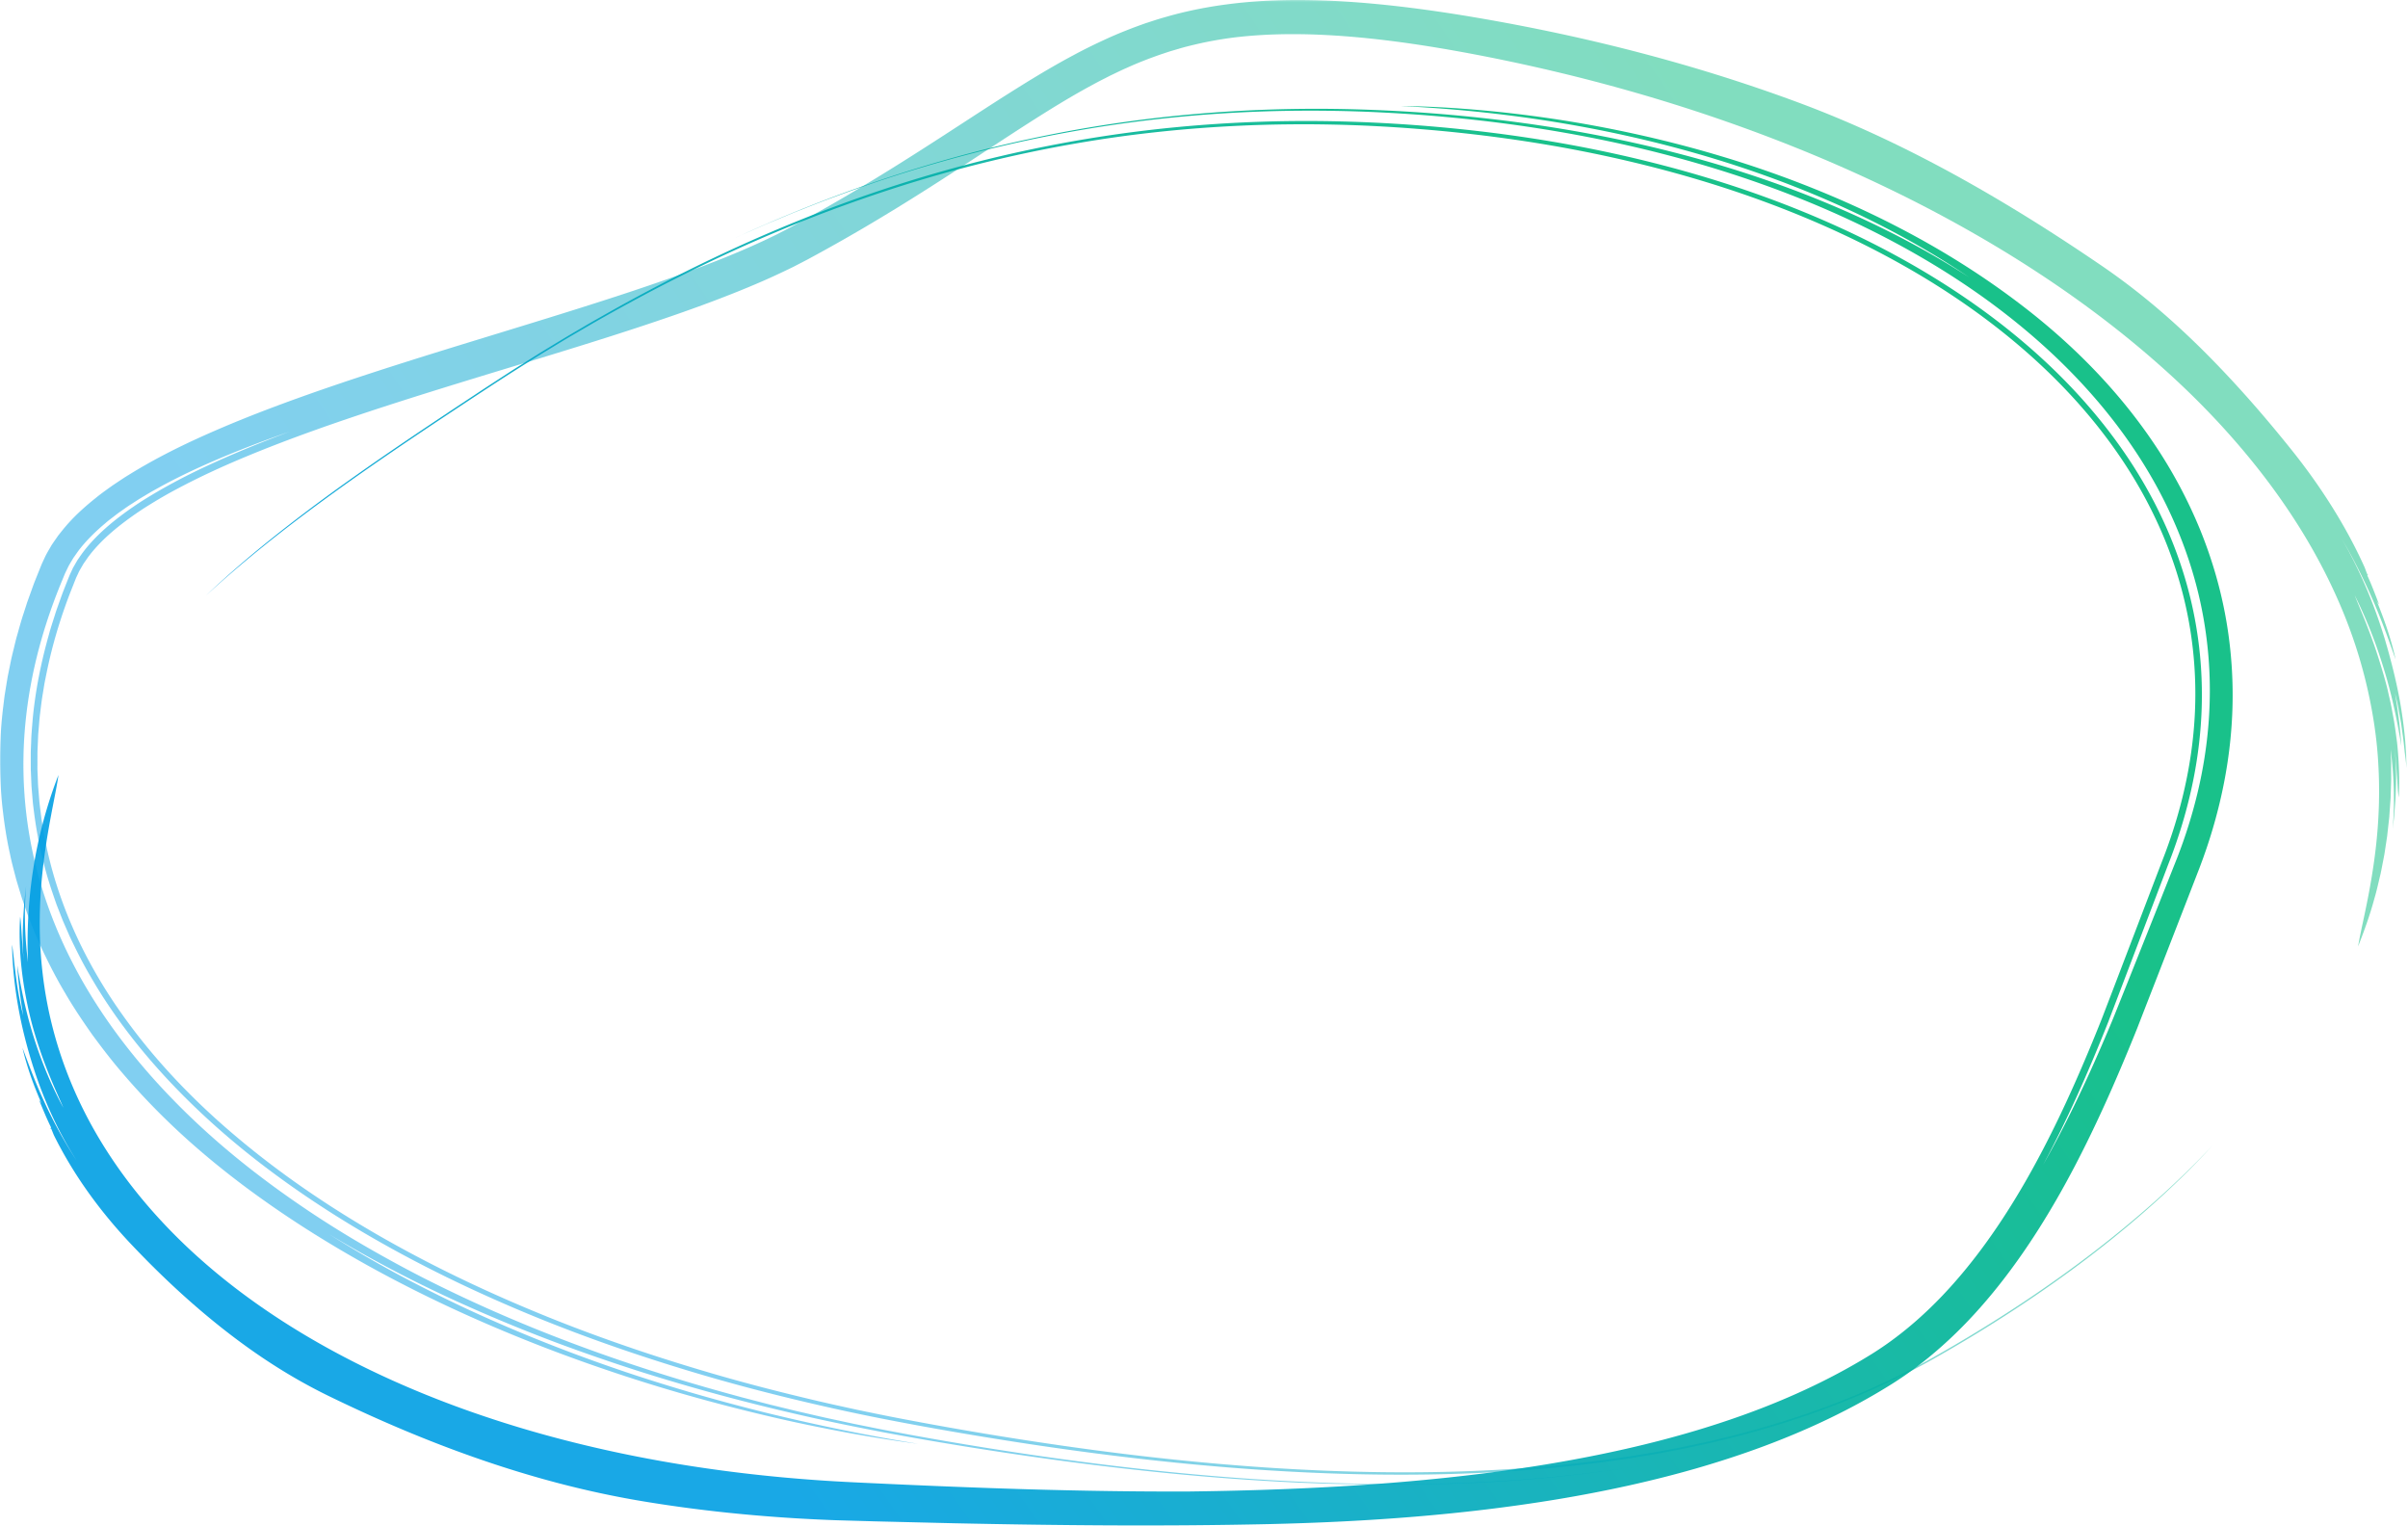<svg width="1326" height="840" viewBox="0 0 1326 840" xmlns="http://www.w3.org/2000/svg" xmlns:xlink="http://www.w3.org/1999/xlink"><defs><linearGradient x1="20.292%" y1="64.099%" x2="83.289%" y2="35.775%" id="a"><stop stop-color="#009FE4" offset="0%"/><stop stop-color="#00BB7E" offset="100%"/></linearGradient><linearGradient x1="20.292%" y1="63.134%" x2="83.289%" y2="36.749%" id="c"><stop stop-color="#009FE4" offset="0%"/><stop stop-color="#00BB7E" offset="100%"/></linearGradient><path id="b" d="M0 .153h1325.294v817.46H0z"/></defs><g fill="none" fill-rule="evenodd"><path d="M23.66 567.114c5.436 10.985 11.872 21.592 18.965 31.524 7.092 9.935 14.82 19.21 22.787 27.69 16.996 18.025 33.686 33.49 51.42 47.476 17.738 13.94 36.572 26.394 58.22 36.958 27.133 13.197 54.594 24.913 83.08 34.76 28.465 9.839 57.934 17.796 88.734 22.986 28.263 4.74 56.954 7.852 85.816 9.586 7.217.423 14.444.77 21.68 1.039l21.638.618 43.282 1.044c57.785 1.22 115.79 1.74 173.333.47 54.214-1.24 107.3-5.104 159.152-13.687 25.913-4.327 51.497-9.833 76.584-17.064 25.057-7.246 49.644-16.166 73.183-27.531 11.764-5.69 23.246-11.942 34.38-18.935 11.33-7.136 21.815-15.43 31.507-24.476 9.707-9.042 18.598-18.883 26.8-29.17 8.204-10.294 15.748-21.06 22.75-32.142 14.005-22.162 25.874-45.506 36.641-69.303 5.375-11.906 10.47-23.933 15.395-36.042l1.838-4.545 1.766-4.55 3.541-9.113 7.12-18.27 16.67-42.917 4.252-10.986a216.423 216.423 0 002.197-5.781c.73-1.933 1.406-3.89 2.09-5.85a280.158 280.158 0 007.145-24.04c4.091-16.345 6.741-33.336 7.541-50.625a240.957 240.957 0 00-3.18-52.084c-2.954-17.286-7.905-34.295-14.525-50.528a263.134 263.134 0 00-24.59-46.157c-19.25-28.918-43.453-53.592-69.49-74.073-9.536-7.5-20.598-15.51-32.98-23.502-12.377-7.996-26.087-15.96-40.768-23.487-29.34-15.102-62.643-28.364-96.336-38.39-33.675-10.083-67.673-17.083-98.25-21.342-30.58-4.288-57.715-5.975-77.95-6.16 27.067 1.285 54.464 3.976 81.817 8.273 27.353 4.299 54.651 10.225 81.428 17.909 53.526 15.345 105.168 37.838 149.932 68.077-24.87-16.083-51.373-29.601-78.74-40.99-27.393-11.372-55.699-20.573-84.456-27.913-28.759-7.352-58.01-12.82-87.426-16.676-29.429-3.847-58.999-6.11-88.623-6.89-59.253-1.516-118.655 3.637-176.02 15.9-57.385 12.14-112.603 31.228-164.386 55.02 3.023-1.416 6.088-2.742 9.145-4.087 3.061-1.335 6.11-2.703 9.184-4.012 6.174-2.558 12.308-5.221 18.544-7.64 12.4-5.023 24.995-9.58 37.645-13.987a755.74 755.74 0 0177.358-22.03c26.167-5.964 52.682-10.517 79.364-13.565a754.335 754.335 0 0180.292-4.802 789.431 789.431 0 0140.162.748c13.35.614 26.684 1.486 39.982 2.718 26.597 2.42 53.063 6.132 79.24 11.248 26.17 5.128 52.037 11.679 77.367 19.838 25.324 8.163 50.111 17.948 73.964 29.58 23.847 11.628 46.782 25.127 68.16 40.716 21.352 15.594 41.19 33.297 58.44 53.219 17.245 19.888 31.906 42.037 42.658 65.885 5.382 11.913 9.8 24.226 13.14 36.786 3.348 12.56 5.57 25.367 6.711 38.21 2.307 25.699.102 51.506-5.76 76.126a273.89 273.89 0 01-11.253 36.063l-13.818 34.804c-4.613 11.559-9.214 23.088-13.8 34.584-2.302 5.74-4.599 11.474-6.893 17.198-2.299 5.722-4.735 11.372-7.162 17.012-9.758 22.536-20.269 44.559-32.168 65.506 13.351-24.795 24.95-51.218 35.783-78.475 10.472-27.491 21.11-55.415 31.885-83.706 1.335-3.562 2.733-7.012 3.997-10.571 1.29-3.54 2.488-7.116 3.646-10.713a269.538 269.538 0 005.963-21.944c3.383-14.832 5.44-30.076 5.971-45.481.516-15.402-.497-30.965-3.17-46.343-2.638-15.386-6.976-30.566-12.798-45.24-2.905-7.342-6.22-14.54-9.836-21.603a262.987 262.987 0 00-11.92-20.665c-8.606-13.428-18.453-26.13-29.248-38.04-21.633-23.81-47.028-44.36-74.426-61.821-27.42-17.487-56.883-31.904-87.349-43.746-30.485-11.842-62.01-21.054-93.972-28.094-31.97-7.04-64.397-11.825-96.883-14.766-32.482-2.91-65.08-4.022-97.484-2.988-32.396 1.033-64.59 4.134-96.212 9.365-31.62 5.229-62.655 12.519-92.823 21.62-60.364 18.235-117.02 43.749-169.307 73.029l-9.764 5.528c-3.247 1.843-6.442 3.76-9.655 5.635-6.437 3.724-12.735 7.63-19.044 11.453-3.148 1.923-6.249 3.909-9.364 5.857-3.107 1.962-6.226 3.887-9.284 5.898-6.138 3.983-12.254 7.942-18.295 11.956-24.209 15.99-47.944 31.823-70.678 48.048-13.783 9.829-28.092 20.53-41.46 31.257-13.382 10.71-25.765 21.508-35.933 31.216 20.165-18.606 42.252-36.096 65.37-52.984 23.125-16.895 47.302-33.202 71.955-49.504 12.333-8.15 24.737-16.361 37.412-24.326l9.534-5.967 9.648-5.848a483.605 483.605 0 019.727-5.784l9.807-5.716c13.17-7.507 26.555-14.817 40.19-21.828 13.663-6.954 27.525-13.706 41.658-20.05 14.142-6.32 28.504-12.334 43.093-17.957a842.167 842.167 0 0144.458-15.521c30.065-9.48 60.954-17.125 92.383-22.728 62.873-11.27 127.855-13.832 192.227-8.66 32.195 2.54 64.298 6.903 95.96 13.374 31.647 6.49 62.866 15.056 93.108 26.09 30.23 11.035 59.501 24.522 86.94 40.83 27.398 16.32 52.991 35.498 75.221 57.76 22.197 22.24 41.023 47.625 54.305 75.407a230.919 230.919 0 018.923 21.193 222.708 222.708 0 016.733 21.828 221.278 221.278 0 016.56 44.71c1.348 29.989-3.582 59.692-12.836 87.458a292.949 292.949 0 01-3.656 10.339l-3.967 10.33-7.959 20.837-15.7 41.072-7.164 18.672a1101.607 1101.607 0 01-7.538 18.453c-5.134 12.246-10.508 24.365-16.236 36.279-11.454 23.814-24.325 46.893-39.579 68.059-7.622 10.579-15.845 20.672-24.747 29.976-8.905 9.3-18.525 17.849-28.842 25.268a179.028 179.028 0 01-7.863 5.34l-2.002 1.268-2.077 1.273c-1.382.854-2.786 1.676-4.182 2.51a336.568 336.568 0 01-17.138 9.41c-11.619 5.965-23.603 11.29-35.832 16.07-24.49 9.55-49.947 16.967-75.85 22.85-25.926 5.893-52.285 10.278-78.89 13.616-53.225 6.648-107.294 9.21-161.656 9.9-29.54.113-59.206-.362-88.916-1.214-29.712-.873-59.467-2.115-89.2-3.521-7.678-.351-15.139-.73-22.668-1.217a912.51 912.51 0 01-22.527-1.77c-15.002-1.383-29.972-3.133-44.867-5.34-29.793-4.37-59.303-10.483-88.225-18.53-28.91-8.063-57.2-18.078-84.342-30.413-27.125-12.336-53.087-26.96-76.928-44.28-10.583-7.677-21.768-16.666-32.81-26.963-11.032-10.3-21.909-21.941-31.86-34.733-9.942-12.795-18.926-26.734-26.316-41.42-7.394-14.677-13.187-30.056-17.156-45.408-4.007-15.353-6.15-30.692-6.934-45.207-.767-14.524-.146-28.22 1.131-40.525 2.597-24.636 7.493-43.58 8.85-53.95-6.23 16.024-11.044 33.57-13.807 51.24-2.822 17.668-3.615 35.387-2.998 51.823-1.566-12.36-2.289-26.822-1.03-41.68-1.74 14.06-2.532 29.86-1.095 43.006-.586-5.435-.98-10.956-1.283-15.655-.294-4.697-.519-8.573-.872-10.715-.61 8.572-.294 18.987.816 28.825 1.087 9.849 2.961 19.097 4.52 25.625.444 1.913 1.361 5.537 2.685 9.995a245.85 245.85 0 005.007 15.023c1.946 5.28 4.104 10.55 6.061 15.069 1.976 4.51 3.683 8.298 4.671 10.659a218.372 218.372 0 01-9.038-18.988 236.672 236.672 0 01-7.503-20.68c-4.328-13.952-7.089-27.798-8.826-38.797.513 9.392 1.806 18.644 3.287 27.668-1.47-5.488-3.027-13.748-4.003-21.4-1.033-7.645-1.563-14.66-2.166-17.561.235 11.819 1.431 22.924 3.376 33.98 1.953 11.057 4.712 22.067 8.427 33.695a232.523 232.523 0 0010.35 26.635c3.915 8.426 8.301 16.515 13.393 24.472-6.219-9.42-12.645-21.055-17.815-32.362-5.235-11.283-9.17-22.211-11.963-29.65 2.362 10.335 6.194 20.88 10.574 30.845-.656-1.157-1.104-1.822-1.382-2.002 1.838 4.478 4.238 10.42 6.508 14.917-.176.23.1 1.34-.578.583.226.038.418.008.623 0" fill="url(#a)" opacity=".9" transform="translate(6 57.847)"/><path d="M1175.273 520.65l18.798-50.127c5.789-15.863 11.648-35.813 14.45-59.51a230.31 230.31 0 001.34-38.034c-.686-13.444-2.55-27.603-6.13-42.074-3.524-14.48-8.764-29.26-15.726-43.928-6.99-14.655-15.723-29.19-26.19-43.16-10.46-13.977-22.566-27.442-36.127-40.096-13.569-12.646-28.55-24.526-44.7-35.472-32.299-21.921-69.19-40.081-108.729-54.355-39.566-14.261-81.806-24.653-125.298-31.371-21.749-3.37-43.82-5.822-66.066-7.42-22.246-1.607-44.663-2.374-67.12-2.107-44.913.499-89.976 4.97-133.897 13.645-43.939 8.624-86.704 21.282-127.354 37.029-40.661 15.747-79.23 34.453-115.375 54.678-18.077 10.112-35.558 20.6-52.44 31.288l-12.546 8.058a66959.01 66959.01 0 01-12.412 8.094l-24.33 16.003c-31.956 21.185-61.873 41.985-88.302 63.104-26.424 21.076-49.464 42.45-67.116 63.988-8.843 10.75-16.339 21.515-22.279 32.013-5.932 10.509-10.25 20.774-13.1 30.48"/><path d="M954.93 100.338l-5.097-1.651a623.323 623.323 0 00-14.843-4.511c-12.998-3.794-32.109-8.887-56.486-13.765-24.375-4.851-54.024-9.416-87.84-12.191-33.785-2.814-71.817-3.926-112.582-1.487-20.376 1.232-41.427 3.332-62.914 6.502a728.469 728.469 0 00-65.472 12.788c-22.079 5.366-44.342 11.84-66.5 19.509-22.188 7.579-44.258 16.377-66.07 26.097-43.655 19.408-86.084 42.87-126.426 68.6l-7.556 4.828-7.482 4.922a1567.502 1567.502 0 00-14.885 9.895c-9.887 6.622-19.724 13.238-29.457 19.889-19.475 13.287-38.538 26.716-56.822 40.462"/><g><g transform="translate(0 -.153)"><mask id="d" fill="#fff"><use xlink:href="#b"/></mask><path d="M1302.11 312.489c-10.544-23.431-24.89-45.478-40.117-64.507-16.239-20.26-32.009-38.123-48.79-54.843-16.8-16.668-34.662-32.136-55.51-46.423-26.146-17.876-52.675-34.568-80.398-49.855-27.729-15.24-56.674-29.045-87.47-40.434C933.306 35.492 873.932 20.262 813.686 9.97c-15.068-2.585-30.232-4.824-45.479-6.54-15.246-1.712-30.585-2.895-45.984-3.2-15.392-.308-30.868.27-46.222 2.27a237.686 237.686 0 00-22.87 4.077 195.224 195.224 0 00-11.252 2.934c-3.745 1.005-7.405 2.27-11.092 3.452-6.882 2.408-13.654 5.059-20.255 8.012-6.577 2.989-13.069 6.12-19.354 9.53-12.649 6.713-24.696 14.147-36.555 21.624-11.84 7.506-23.44 15.14-35.025 22.63-11.579 7.497-23.129 14.87-34.758 21.989a1045.233 1045.233 0 01-35.11 20.632l-8.866 4.906c-2.964 1.605-5.939 3.255-8.862 4.732l-4.4 2.27-4.483 2.156c-2.965 1.467-6.017 2.8-9.043 4.17-12.15 5.409-24.603 10.262-37.163 14.839-12.564 4.573-25.247 8.863-37.978 13.019-50.963 16.594-102.59 31.12-153.939 48.54-25.669 8.759-51.317 18.147-76.589 29.703-12.628 5.8-25.135 12.227-37.34 19.777l-2.292 1.41-2.263 1.495-4.524 3.013c-2.964 2.149-5.967 4.218-8.858 6.578-5.815 4.62-11.519 9.638-16.7 15.626-1.507 1.734-2.942 3.596-4.404 5.414l-2.045 2.943c-.669.998-1.387 1.939-1.982 3.027-1.225 2.129-2.524 4.195-3.542 6.526l-.803 1.712-.398.858c-.135.29-.27.58-.355.809l-1.18 2.935-2.363 5.89c-.806 1.962-1.473 3.988-2.217 5.985l-2.166 6.034-1.979 6.134c-1.383 4.076-2.469 8.272-3.67 12.446-.623 2.08-1.077 4.217-1.61 6.332-.506 2.124-1.05 4.243-1.524 6.382l-1.313 6.46-.654 3.239-.538 3.27-1.065 6.559c-.316 2.196-.556 4.408-.836 6.618-2.194 17.687-2.34 35.88-.594 54.036.995 9.06 2.276 18.147 4.311 27.098.88 4.509 2.142 8.925 3.266 13.385.61 2.216 1.31 4.405 1.965 6.61l1.001 3.302c.333 1.1.74 2.176 1.108 3.265l2.27 6.518c.802 2.155 1.67 4.283 2.506 6.427l1.268 3.209c.425 1.07.914 2.108 1.368 3.164l2.786 6.309c3.941 8.292 8.094 16.5 12.815 24.34 4.59 7.928 9.698 15.498 14.942 22.935 5.38 7.326 10.902 14.535 16.806 21.354 11.713 13.73 24.347 26.455 37.573 38.192 13.246 11.718 27.051 22.498 41.156 32.424 20.594 14.609 47.513 31.24 78.184 46.823 30.642 15.639 64.982 30.226 99.618 42.4 17.314 6.094 34.682 11.647 51.67 16.52a1003.824 1003.824 0 0049.302 12.797c15.726 3.686 30.621 6.625 44.181 9.13 13.568 2.412 25.862 4.303 36.332 5.644-27.973-4.56-56.236-10.353-84.369-17.258-14.06-3.505-28.103-7.278-42.07-11.372-13.953-4.154-27.866-8.507-41.629-13.29-27.543-9.505-54.597-20.338-80.764-32.506-13.07-6.12-25.924-12.552-38.502-19.321a651.915 651.915 0 01-36.747-21.471c26.481 15.949 54.142 30.03 82.582 42.383a879.588 879.588 0 0043.15 17.458 1025.258 1025.258 0 0044.052 15.224c29.627 9.428 59.7 17.528 90.028 24.424 15.16 3.477 30.401 6.557 45.666 9.473 15.303 2.85 30.515 5.464 45.801 7.927 61.088 9.816 122.61 17.075 183.985 19.757 61.314 2.66 122.641.853 182.135-8.641-55.762 8.657-112.388 10.65-168.589 8.67-56.245-1.95-112.21-7.912-167.58-16.2a1968.593 1968.593 0 01-41.436-6.671 2204.97 2204.97 0 01-20.644-3.654c-6.884-1.32-13.785-2.532-20.644-3.96l-10.299-2.078-10.269-2.213c-6.854-1.432-13.66-3.09-20.485-4.631l-10.199-2.486-5.097-1.246-5.08-1.313-10.156-2.632-10.116-2.773c-53.875-14.961-106.573-34.03-156.47-58.607-12.49-6.102-24.74-12.674-36.799-19.54-12.057-6.871-23.887-14.124-35.389-21.851-23.009-15.423-44.942-32.446-64.842-51.583-19.889-19.108-37.895-40.207-52.593-63.405-14.703-23.156-25.99-48.454-32.52-74.823-6.589-26.35-8.34-53.64-5.573-80.171 2.726-26.562 9.847-52.3 19.86-76.486l1.871-4.537c.72-1.46 1.404-2.932 2.144-4.371.837-1.391 1.646-2.794 2.5-4.165l2.803-3.96c3.945-5.128 8.55-9.697 13.427-13.9 1.244-1.026 2.42-2.123 3.716-3.088l3.828-2.945c1.282-.972 2.628-1.866 3.936-2.801 1.311-.931 2.627-1.853 3.994-2.708l4.053-2.616c1.365-.85 2.76-1.657 4.136-2.485 2.735-1.685 5.577-3.201 8.38-4.765 11.281-6.15 22.956-11.503 34.76-16.434 11.815-4.92 23.773-9.406 35.797-13.607-13.937 5.228-27.87 10.833-41.61 17.098-13.75 6.239-27.269 13.246-40.123 21.416-6.37 4.154-12.563 8.61-18.309 13.569-5.734 4.958-11.034 10.44-15.286 16.614-.52.777-1.08 1.535-1.574 2.327l-1.395 2.423-.7 1.213c-.232.405-.402.837-.606 1.254l-1.184 2.524c-1.467 3.566-2.904 7.25-4.317 10.899l-1.976 5.548c-.65 1.855-1.352 3.695-1.917 5.58-1.159 3.76-2.468 7.489-3.463 11.31-4.29 15.2-7.465 30.86-8.933 46.814-.298 3.99-.72 7.986-.809 12.003-.074 2.007-.176 4.016-.227 6.027l.004 6.04.002 3.027.123 3.023.254 6.058c.128 2.017.326 4.032.485 6.05.171 2.019.31 4.044.598 6.053 1.891 16.115 5.381 32.175 10.748 47.72.674 1.942 1.324 3.894 2.021 5.83l2.243 5.759 1.123 2.883 1.235 2.837 2.477 5.683c3.515 7.482 7.224 14.91 11.441 22.079 16.581 28.88 38.665 54.728 63.473 77.673 12.416 11.492 25.594 22.23 39.316 32.292 13.717 10.07 27.97 19.479 42.618 28.289 29.306 17.618 60.164 32.844 91.842 46.178 31.686 13.344 64.261 24.659 97.252 34.442 16.495 4.902 33.12 9.338 49.817 13.414 16.7 4.066 33.464 7.822 50.29 11.147 16.837 3.319 33.66 6.354 50.501 9.174 16.842 2.814 33.685 5.445 50.532 7.798 67.358 9.457 134.797 15.024 201.105 14.05 33.143-.494 65.985-2.694 98.175-7.061 32.18-4.357 63.737-10.866 93.99-20.148 30.25-9.241 59.187-21.29 85.834-36.285 26.611-15.028 51.93-31.241 75.638-48.575 14.37-10.51 29.067-22.222 42.571-34.15a514.649 514.649 0 0019.224-17.85c3.011-2.936 5.88-5.873 8.645-8.734 2.797-2.827 5.392-5.673 7.898-8.39-19.758 21.026-41.988 40.636-65.855 58.958-23.884 18.315-49.455 35.317-76.286 51.039-6.719 3.916-13.477 7.818-20.396 11.47a402.564 402.564 0 01-21.142 10.403c-14.343 6.553-29.16 12.335-44.323 17.378-30.329 10.103-62.002 17.285-94.28 22.155-32.293 4.87-65.208 7.452-98.373 8.302-33.17.829-66.593-.116-100.08-2.318-33.49-2.237-67.049-5.78-100.555-10.358-33.512-4.573-66.982-10.09-100.346-16.46-8.35-1.57-16.67-3.308-24.993-5.035-8.304-1.821-16.614-3.62-24.882-5.605-16.549-3.916-33.03-8.134-49.38-12.808-32.688-9.361-64.959-20.157-96.376-32.871-31.408-12.71-62.03-27.182-91.223-43.864-29.175-16.682-56.934-35.6-82.144-57.167-25.22-21.511-47.759-45.901-65.753-72.957-17.952-27.036-30.993-56.977-37.102-87.995-.195-.967-.419-1.928-.59-2.9l-.483-2.918-.967-5.827-.723-5.853c-.248-1.948-.494-3.894-.619-5.853l-.476-5.858c-.162-1.95-.177-3.91-.273-5.861-.052-1.954-.214-3.9-.176-5.854l.01-5.85c-.032-1.946.08-3.892.16-5.835l.25-5.824.481-5.803c.157-1.933.3-3.864.57-5.784.474-3.844.895-7.686 1.58-11.49.317-1.905.602-3.811.943-5.708l1.146-5.666c3.106-15.082 7.53-29.796 13.032-43.995l2.105-5.303 1.05-2.648 1.086-2.294c.646-1.55 1.607-2.995 2.437-4.481.394-.752.924-1.45 1.411-2.165l1.471-2.138c4.13-5.61 9.238-10.698 14.79-15.336 5.125-4.246 10.598-8.187 16.284-11.888 5.753-3.627 11.605-7.145 17.696-10.346 12.11-6.5 24.706-12.294 37.545-17.655 25.696-10.703 52.223-19.856 78.988-28.54 26.78-8.67 53.848-16.81 80.997-25.105 27.15-8.315 54.401-16.716 81.545-26.277 13.57-4.797 27.11-9.895 40.55-15.642 6.723-2.847 13.401-5.962 20.053-9.212l4.963-2.566c1.66-.857 3.322-1.715 4.882-2.58a796.407 796.407 0 009.5-5.214c25.273-14.02 49.858-29.356 73.91-45.095 12.034-7.844 23.95-15.78 35.877-23.422 11.93-7.635 23.87-15.03 36.034-21.553 3.028-1.681 6.105-3.18 9.16-4.763 3.088-1.457 6.148-3.014 9.27-4.352 6.201-2.827 12.508-5.273 18.884-7.471l4.794-1.6 4.844-1.424c3.221-.98 6.49-1.77 9.77-2.551a211.912 211.912 0 0119.978-3.608c14.67-1.838 29.657-2.256 44.777-1.756 15.12.515 30.342 1.939 45.568 3.933 15.233 1.993 30.454 4.598 45.68 7.52a1018.643 1018.643 0 0145.41 9.858c30.883 7.456 61.438 16.409 91.44 26.937 30 10.527 59.467 22.61 88.054 36.39a751.55 751.55 0 0142.184 21.954c13.814 7.747 27.356 15.94 40.556 24.602 26.4 17.304 51.488 36.495 74.486 57.718 20.397 18.803 43.13 43.205 62.488 71.817 9.683 14.273 18.49 29.585 25.83 45.47 7.378 15.87 13.217 32.306 17.272 48.657 4.078 16.336 6.551 32.533 7.303 47.872.826 15.337.2 29.784-1.186 42.733-2.777 25.934-8.289 45.777-10.006 56.626 3.292-8.424 6.504-17.16 8.923-26.224 1.363-4.49 2.322-9.108 3.442-13.688.508-2.303.913-4.63 1.374-6.941l.672-3.472c.217-1.158.362-2.328.547-3.49l1.054-6.97.775-6.975.385-3.471.241-3.472.485-6.898.22-6.841.111-3.391-.018-3.37c-.004-2.24-.008-4.464-.01-6.67l-.252-6.557c1.658 13.027 2.437 28.263 1.1 43.909l.66-5.631c.213-1.898.312-3.824.478-5.751.143-1.93.323-3.867.436-5.808l.198-5.824c.196-3.871.065-7.715-.012-11.457l-.073-2.786-.199-2.738-.45-5.313c.264 2.865.588 5.748.826 8.536.171 2.789.351 5.48.544 7.954l.144 1.813c.028.589.053 1.163.078 1.719.067 1.115.13 2.159.186 3.118.138 1.92.304 3.504.507 4.632.553-9.036.182-19.992-.928-30.36-.718-5.17-1.302-10.223-2.242-14.804-.439-2.294-.793-4.493-1.24-6.534l-1.283-5.663c-.795-4.065-3.955-15.254-7.804-26.477a354.96 354.96 0 00-6.082-16.03c-1.962-4.815-3.673-8.857-4.637-11.384a261.594 261.594 0 019.018 20.282c2.831 7.13 5.312 14.567 7.545 21.929 4.43 14.742 7.292 29.315 9.13 40.889-.638-9.875-1.88-19.627-3.512-29.11.37 1.446.764 3.072 1.175 4.82.422 1.746.711 3.64 1.086 5.588l1.075 6.003.834 6.106c.623 4.015.934 7.878 1.32 11.108.175 1.615.404 3.073.53 4.32.133 1.248.273 2.28.421 3.044-.295-12.434-1.574-24.105-3.565-35.738-2.063-11.628-4.964-23.18-8.595-35.482-3.05-9.942-6.428-19.24-10.28-28.208-3.823-8.98-8.14-17.62-13.066-26.232 6.027 10.209 12.32 22.653 17.447 34.655 5.19 11.977 9.15 23.507 11.931 31.355-2.313-10.878-6.214-21.978-10.518-32.544.64 1.236 1.098 1.942 1.375 2.14-1.806-4.741-4.16-11.03-6.399-15.808.182-.232-.069-1.402.594-.577-.226-.051-.419-.03-.626-.035" fill="url(#c)" opacity=".7" mask="url(#d)"/></g><path d="M45.328 307.275l-.492.722c-.314.485-.858 1.175-1.385 2.174l-.944 1.655c-.332.617-.78 1.263-1.094 2.03-.685 1.531-1.54 3.162-2.37 5.447l-2.871 7.368-3.167 8.983c-1.108 3.255-2.15 6.806-3.346 10.574-.55 1.898-1.066 3.871-1.626 5.896-.541 2.031-1.166 4.106-1.637 6.28l-1.562 6.676c-.524 2.287-.927 4.658-1.415 7.074l-.713 3.674-.585 3.782-.6 3.87-.302 1.968-.23 1.997a229.392 229.392 0 00-1.847 34.942c.283 12.536 1.599 25.92 4.475 39.814 2.85 13.893 7.185 28.297 13.188 42.824 6.048 14.507 13.858 29.07 23.242 43.404 9.445 14.3 20.588 28.273 33.108 41.786 12.586 13.46 26.613 26.392 41.81 38.724a521.106 521.106 0 0049.094 34.892 648 648 0 0055.016 30.784c19.203 9.543 39.174 18.424 59.758 26.646 41.205 16.364 84.846 30.074 129.897 41.128 45.045 11.118 91.547 19.27 138.398 26.264 46.857 6.927 94.188 12.144 141.333 14.711 47.132 2.552 94.1 2.51 139.856-1.44 45.726-3.952 90.294-11.694 131.78-24.605 20.74-6.428 40.673-14.129 59.508-23.103 9.442-4.484 18.502-9.277 27.426-14.382 8.933-5.086 17.685-10.254 26.214-15.543 34.14-21.114 64.956-43.78 91.52-67.296 26.547-23.505 48.81-47.897 65.873-71.93 17.047-24.05 28.8-47.698 35.529-68.899"/><path d="M316.656 735.833s7.184 2.765 20.606 7.478a1013.506 1013.506 0 0058.304 18.206c12.587 3.463 26.504 7.151 41.675 10.73a1262.083 1262.083 0 0049.07 10.533c17.528 3.337 36.06 6.552 55.562 9.663a1845.266 1845.266 0 0061.182 8.7c42.485 5.29 88.245 9.36 135.999 10.518 47.725 1.16 97.538-.615 147.387-7.782 24.912-3.564 49.81-8.555 74.26-15.239 24.436-6.712 48.432-15.148 71.324-25.65a396.7 396.7 0 0033.432-17.227 804.766 804.766 0 0031.928-19.383c20.863-13.347 40.849-27.532 59.624-42.5"/></g></g></svg>